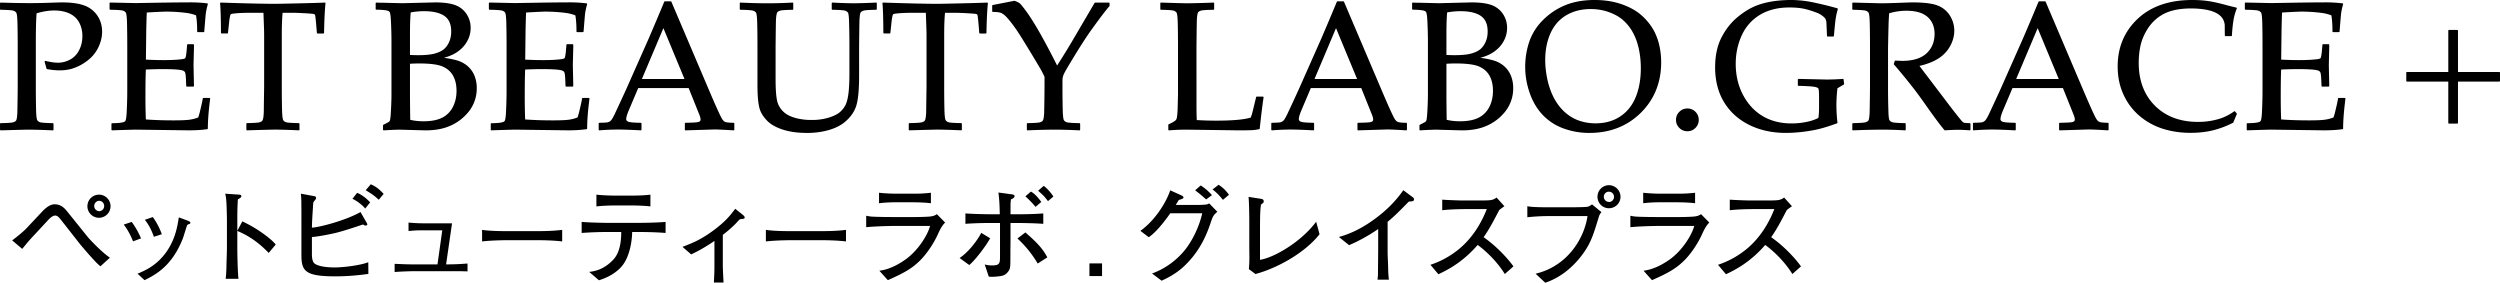<svg id="layer" xmlns="http://www.w3.org/2000/svg" width="233.669" height="26.426"><defs><style>.cls-1{stroke-width:0}</style></defs><path class="cls-1" d="M7.895.52C7.386.324 6.679.225 5.793.225c-.123 0-.256.003-.401.008L4.089.275c-.478.011-.941.017-1.377.017A94.21 94.21 0 0 1 .073.242C.048.245.035.249.022.262a.07.07 0 0 0-.021.051v.531c0 .039.031.07.07.071.807.014 1.086.053 1.179.084a.499.499 0 0 1 .271.188c.032.048.088.229.109.896.017.716.025 1.459.025 2.208v3.844a184.572 184.572 0 0 1-.033 2.356c-.02.514-.073.704-.113.769-.046.07-.135.126-.262.167-.095.031-.375.07-1.175.083a.07.07 0 0 0-.07.071v.532a.07.07 0 0 0 .07.071h.002c1.51-.043 2.408-.066 2.598-.066.482 0 1.241.022 2.256.066a.072.072 0 0 0 .074-.071v-.532a.071.071 0 0 0-.07-.071c-.806-.013-1.086-.053-1.179-.083a.485.485 0 0 1-.27-.191c-.031-.049-.087-.233-.109-.902a92.41 92.41 0 0 1-.025-2.199V3.949c0-1.211.024-2.121.071-2.703 1.234-.377 2.343-.337 3.096.026.396.191.696.475.89.844.196.372.295.794.295 1.256 0 .478-.102.921-.304 1.315a2.01 2.01 0 0 1-.843.881 2.396 2.396 0 0 1-1.15.294c-.276 0-.663-.055-1.147-.165a.074.074 0 0 0-.067.021c-.017.018-.024.044-.017.068l.175.623a.073.073 0 0 0 .055.051c.91.17 1.689.15 2.309-.035a4.535 4.535 0 0 0 1.426-.73c.455-.34.807-.761 1.046-1.25.239-.49.36-.989.36-1.485 0-.554-.146-1.055-.435-1.489A2.499 2.499 0 0 0 7.896.519ZM19.57 9.151h-.548a.07.07 0 0 0-.07.06c-.04.25-.12.622-.24 1.106v.001a5.413 5.413 0 0 1-.185.659 3.461 3.461 0 0 1-.786.208c-.293.044-.795.066-1.493.066-.961 0-1.84-.029-2.615-.086a51.503 51.503 0 0 1-.039-2.268c0-1.037.013-1.843.039-2.398.642-.026 1.15-.039 1.51-.039.898 0 1.511.033 1.82.098.157.034.264.094.317.176.038.061.087.236.101.729l.025.564a.07.07 0 0 0 .071.068h.582a.075.075 0 0 0 .051-.021.07.07 0 0 0 .02-.051l-.042-1.932.042-1.729v-.158a.071.071 0 0 0-.071-.071h-.499a.072.072 0 0 0-.071.065l-.049.58c-.051.506-.1.62-.119.646-.021.028-.087.08-.293.105-.824.108-1.995.113-3.391.044l.033-2.738c.01-.517.026-1.076.047-1.663.206-.016.515-.033.923-.053.457-.022.754-.034.885-.034.613 0 1.236.039 1.852.116.342.041.661.121.95.237.072.447.105.949.101 1.494 0 .019.007.037.021.05a.067.067 0 0 0 .05.021h.523a.07.07 0 0 0 .071-.065c.108-1.354.14-1.681.149-1.723.033-.23.094-.504.181-.813.005-.02.002-.041-.009-.058s-.03-.029-.05-.031a12.635 12.635 0 0 0-1.562-.092c-.541 0-1.421.008-2.617.025L12.68.288l-2.367-.05c-.02.003-.037.007-.051.02a.075.075 0 0 0-.021.051V.84c0 .039.031.07.07.071.807.014 1.086.053 1.179.084a.499.499 0 0 1 .271.188c.032.048.088.229.109.896.017.716.025 1.459.025 2.208v4.244c0 .528-.017 1.164-.05 1.89-.027.572-.074.774-.11.846a.237.237 0 0 1-.131.123c-.173.079-.549.121-1.117.127a.07.07 0 0 0-.07.071v.523c0 .019.008.038.021.051a.087.087 0 0 0 .052.02 207.25 207.25 0 0 1 2.172-.066l4.958.066c.68 0 1.268-.037 1.747-.108a.07.07 0 0 0 .06-.07c0-.731.072-1.664.215-2.773.002-.021-.003-.041-.017-.056s-.033-.024-.053-.024ZM30.355.241c-.464.022-1.192.045-2.167.066-1.36.033-2.239.05-2.614.05-.344 0-1.028-.011-2.091-.033a323.1 323.1 0 0 1-2.84-.083.088.088 0 0 0-.054.022.07.07 0 0 0-.019.055c.049.506.077 1.429.083 2.742 0 .039.032.07.071.07h.515a.07.07 0 0 0 .07-.063l.091-.839c.064-.65.125-.826.154-.872.015-.021.062-.06.208-.078.414-.055.983-.083 1.693-.083h1.169l.047 1.335c.011.271.017.527.017.761v4.84a502.731 502.731 0 0 0-.033 2.356c-.02.513-.077.702-.123.772-.041.068-.125.124-.252.165-.095.031-.377.07-1.183.083a.07.07 0 0 0-.07.071v.532a.07.07 0 0 0 .07.071h.002c1.477-.043 2.372-.066 2.589-.066.498 0 1.249.022 2.23.066.024.001.038-.006.052-.02s.022-.032.022-.051v-.532a.071.071 0 0 0-.07-.071c-.806-.013-1.086-.053-1.178-.083a.491.491 0 0 1-.271-.191c-.031-.05-.088-.233-.109-.902a92.41 92.41 0 0 1-.025-2.199V3.276c0-.863.026-1.562.076-2.08h.949c.276 0 .655.014 1.125.042.583.033.768.054.816.064a.26.26 0 0 1 .107.05c.011.01.033.038.05.106.016.062.045.335.089.811l.066.797a.07.07 0 0 0 .071.065h.531a.07.07 0 0 0 .071-.069c.022-1.21.067-2.133.133-2.742.002-.021-.004-.042-.019-.057s-.035-.019-.055-.022ZM43.722 6.187a2.708 2.708 0 0 0-1.027-.546 7.506 7.506 0 0 0-1.207-.233c.329-.096.607-.199.831-.308.308-.149.59-.346.84-.585.251-.239.455-.527.605-.855.15-.329.226-.685.226-1.058a2.3 2.3 0 0 0-.381-1.288 2.152 2.152 0 0 0-1.06-.836C42.106.31 41.468.225 40.653.225L37.601.3 35.872.258c-.277 0-.507-.005-.685-.017a.075.075 0 0 0-.053.019.069.069 0 0 0-.022.052v.523c0 .039.031.07.07.071.563.006.938.046 1.11.119a.275.275 0 0 1 .139.125c.035.069.082.269.109.827.033.726.05 1.368.05 1.907v5.008c0 .28-.012.683-.038 1.23-.025.536-.054.888-.086 1.047-.024.115-.053.165-.074.187-.015.016-.098.077-.553.305a.071.071 0 0 0-.039.063v.39c0 .02.008.038.022.052.014.013.034.017.053.019a29.728 29.728 0 0 1 1.48-.066l2.411.066c.802 0 1.506-.113 2.093-.337a4.504 4.504 0 0 0 1.944-1.406 3.468 3.468 0 0 0 .758-2.209 3.03 3.03 0 0 0-.213-1.157 2.353 2.353 0 0 0-.629-.887Zm-5.403-.228c.34-.02.623-.029.841-.029 1.018 0 1.758.095 2.198.281.434.184.764.47.981.85.219.383.331.864.331 1.431 0 .572-.119 1.086-.352 1.528a2.263 2.263 0 0 1-1.001.987c-.435.218-1.018.329-1.734.329-.431 0-.848-.045-1.239-.135a213.242 213.242 0 0 1-.024-2.161V5.959Zm3.166-1.357c-.196.164-.479.299-.839.4-.365.103-.892.155-1.568.155-.218 0-.473-.007-.758-.021V3.231c0-.919.023-1.615.069-2.071a6.897 6.897 0 0 1 1.27-.113c.826 0 1.46.151 1.886.448.417.292.628.775.628 1.438 0 .38-.066.715-.197.998-.13.283-.295.509-.491.672ZM55.023 9.151h-.548a.07.07 0 0 0-.07.06c-.04.25-.12.622-.24 1.106v.001a5.413 5.413 0 0 1-.185.659 3.461 3.461 0 0 1-.786.208c-.293.044-.795.066-1.493.066-.961 0-1.84-.029-2.615-.086a51.503 51.503 0 0 1-.039-2.268c0-1.037.013-1.843.039-2.398.642-.026 1.15-.039 1.51-.039.898 0 1.511.033 1.82.098.157.034.264.094.317.176.038.061.087.236.101.729l.025.564a.07.07 0 0 0 .071.068h.582a.075.075 0 0 0 .051-.021.07.07 0 0 0 .02-.051l-.042-1.932.042-1.729v-.158a.071.071 0 0 0-.071-.071h-.499a.072.072 0 0 0-.071.065l-.049.58c-.051.506-.1.62-.119.646-.021.028-.087.08-.293.105-.824.108-1.995.113-3.391.044l.033-2.738c.01-.517.026-1.076.047-1.663.206-.016.515-.033.923-.053.457-.022.754-.034.885-.034.613 0 1.236.039 1.852.116.342.041.661.121.95.237.072.447.105.949.101 1.494 0 .019.007.037.021.05a.067.067 0 0 0 .05.021h.523a.07.07 0 0 0 .071-.065c.108-1.354.14-1.681.149-1.723.033-.23.094-.504.181-.813.005-.02.002-.041-.009-.058s-.03-.029-.05-.031a12.635 12.635 0 0 0-1.562-.092c-.541 0-1.421.008-2.617.025l-2.505.042-2.367-.05c-.014.003-.037.007-.051.02a.075.075 0 0 0-.021.051V.84c0 .039.031.07.07.071.807.014 1.086.053 1.179.084a.499.499 0 0 1 .271.188c.032.048.088.229.109.896.017.716.025 1.459.025 2.208v4.244c0 .528-.017 1.164-.05 1.89-.027.572-.074.774-.11.846a.237.237 0 0 1-.131.123c-.173.079-.549.121-1.117.127a.07.07 0 0 0-.07.071v.523c0 .019.008.038.021.051a.08.08 0 0 0 .052.02 207.25 207.25 0 0 1 2.172-.066l4.958.066c.68 0 1.268-.037 1.747-.108a.07.07 0 0 0 .06-.07c0-.731.072-1.664.215-2.773.002-.021-.003-.041-.017-.056s-.033-.024-.053-.024ZM67.756 11.384c-.11-.054-.216-.172-.313-.352-.186-.338-.57-1.19-1.143-2.535L62.754.167a.071.071 0 0 0-.065-.043h-.54a.07.07 0 0 0-.065.043 258.41 258.41 0 0 1-1.453 3.437l-2.076 4.683a235.732 235.732 0 0 1-1.079 2.333c-.208.437-.321.593-.379.647a.647.647 0 0 1-.27.158c-.07.02-.267.044-.8.051a.07.07 0 0 0-.07.071v.565c0 .02.008.039.022.052a.073.073 0 0 0 .048.019h.005a22.48 22.48 0 0 1 1.755-.075c.462 0 1.167.025 2.097.075.014-.003.038-.006.053-.02a.07.07 0 0 0 .022-.051v-.565a.071.071 0 0 0-.07-.071c-.508-.005-.867-.03-1.066-.073a.424.424 0 0 1-.244-.127.207.207 0 0 1-.048-.144c0-.167.079-.44.235-.811l.887-2.091h4.713l1.003 2.497c.074.184.111.334.111.447 0 .06-.017.108-.052.148-.025.028-.086.068-.232.098-.128.027-.504.046-1.116.057a.07.07 0 0 0-.069.071v.565a.07.07 0 0 0 .07.071h.002l2.672-.083c.337 0 .945.028 1.806.083.014-.003.038-.006.053-.019a.069.069 0 0 0 .022-.052v-.565a.071.071 0 0 0-.07-.071c-.529-.006-.734-.054-.813-.093Zm-3.778-4.001h-3.981l2.01-4.753 1.971 4.753ZM81.877.241a54.87 54.87 0 0 1-2.065.066 46.01 46.01 0 0 1-1.998-.066c-.024-.005-.039.006-.052.02a.07.07 0 0 0-.022.051v.531c0 .039.031.07.07.071.8.014 1.081.053 1.175.084a.5.5 0 0 1 .274.188c.031.048.086.228.101.897.022.722.033 1.464.033 2.208v2.558c0 .719-.026 1.322-.079 1.79-.052.465-.137.834-.252 1.097-.115.261-.291.5-.522.711-.233.211-.589.393-1.058.541a5.444 5.444 0 0 1-1.631.225 5.71 5.71 0 0 1-1.427-.167c-.421-.111-.759-.26-1.005-.441a2.113 2.113 0 0 1-.703-.913c-.148-.369-.224-1.152-.224-2.328V4.293c.021-1.806.029-2.278.033-2.357.02-.512.077-.701.123-.771.041-.068.126-.124.252-.165.094-.031.374-.07 1.175-.084a.07.07 0 0 0 .069-.071V.312a.073.073 0 0 0-.022-.052.098.098 0 0 0-.053-.019c-.768.044-1.554.066-2.338.066-.774 0-1.62-.022-2.513-.066-.026-.005-.039.006-.052.02a.07.07 0 0 0-.022.051v.531c0 .039.031.07.07.071.807.014 1.086.053 1.179.084a.503.503 0 0 1 .271.187c.031.049.088.23.109.897.017.716.025 1.459.025 2.208v3.67c0 1.073.08 1.849.236 2.307.125.351.356.7.689 1.036.334.336.824.61 1.457.814.63.204 1.383.307 2.239.307a7.36 7.36 0 0 0 2.017-.26c.606-.173 1.111-.421 1.499-.736.518-.422.878-.916 1.073-1.468.193-.548.291-1.52.291-2.889V4.29c.018-1.523.027-2.25.033-2.357.02-.513.073-.703.113-.769.046-.069.133-.125.258-.167.092-.031.372-.07 1.178-.084a.07.07 0 0 0 .07-.071v-.53a.069.069 0 0 0-.022-.051c-.014-.013-.032-.023-.052-.02ZM92.267.241c-.464.022-1.192.045-2.167.066-1.36.033-2.239.05-2.614.05-.344 0-1.028-.011-2.091-.033a323.1 323.1 0 0 1-2.84-.083.09.09 0 0 0-.054.022.07.07 0 0 0-.019.055c.049.506.077 1.429.083 2.742 0 .039.032.07.071.07h.515a.07.07 0 0 0 .07-.063l.091-.839c.064-.65.125-.826.154-.872.015-.021.062-.06.208-.078.414-.055.983-.083 1.693-.083h1.169l.047 1.335c.011.271.017.527.017.761v4.84a502.731 502.731 0 0 0-.033 2.356c-.02.513-.077.702-.123.772-.041.068-.125.124-.252.165-.095.031-.377.07-1.183.083a.07.07 0 0 0-.07.071v.532a.07.07 0 0 0 .07.071h.002c1.477-.043 2.372-.066 2.589-.066.498 0 1.249.022 2.23.066.021.001.038-.006.052-.02s.022-.032.022-.051v-.532a.071.071 0 0 0-.07-.071c-.806-.013-1.086-.053-1.178-.083a.491.491 0 0 1-.271-.191c-.031-.05-.088-.233-.109-.902a92.41 92.41 0 0 1-.025-2.199V3.276c0-.863.026-1.562.076-2.08h.949c.276 0 .655.014 1.125.042.583.033.768.054.816.064a.26.26 0 0 1 .107.05c.011.01.033.038.05.106.016.062.045.335.089.811l.066.797a.07.07 0 0 0 .071.065h.531a.07.07 0 0 0 .071-.069c.022-1.21.067-2.133.133-2.742.002-.021-.004-.042-.019-.057s-.033-.019-.055-.022ZM102.368.241a.07.07 0 0 0-.061.035l-1.769 3.015a69.177 69.177 0 0 1-1.733 2.833 64.948 64.948 0 0 0-1.591-3.006c-.512-.904-.972-1.63-1.367-2.159-.271-.362-.446-.574-.535-.647-.091-.075-.247-.151-.479-.232a.067.067 0 0 0-.037-.002l-2.001.39a.07.07 0 0 0-.057.069v.507c0 .019.007.037.021.05a.073.073 0 0 0 .05.021c.324 0 .563.027.711.079.146.051.29.144.428.275.259.243.594.655.995 1.227.209.296.532.804.961 1.507l.548.896c.521.87.773 1.297.846 1.427.108.194.22.415.332.653v.955a184.572 184.572 0 0 1-.033 2.356c-.02.513-.077.702-.123.772-.041.068-.126.124-.252.165-.095.031-.375.07-1.175.083a.07.07 0 0 0-.07.071v.532c0 .02.008.038.022.051a.07.07 0 0 0 .049.02h.003a61.125 61.125 0 0 1 2.497-.066c.658 0 1.445.022 2.338.066.013.001.038-.006.052-.02s.022-.032.022-.051v-.532a.071.071 0 0 0-.07-.071c-.807-.013-1.086-.053-1.179-.083a.485.485 0 0 1-.27-.191c-.032-.05-.088-.233-.109-.902a92.41 92.41 0 0 1-.025-2.199v-.639c0-.147.029-.305.087-.471.059-.169.325-.641.791-1.403.749-1.239 1.366-2.196 1.833-2.844.808-1.121 1.371-1.86 1.672-2.195a.07.07 0 0 0 .018-.047V.312a.071.071 0 0 0-.071-.071h-1.271ZM118.031 9.027h-.556a.07.07 0 0 0-.069.054l-.333 1.378a3.865 3.865 0 0 1-.174.532c-.621.19-1.707.286-3.228.286-.6 0-1.208-.018-1.81-.054-.02-.356-.029-.811-.029-1.353V4.29c.021-1.806.029-2.278.033-2.357.02-.514.074-.703.113-.769.046-.069.133-.125.258-.167.092-.031.372-.07 1.179-.084a.07.07 0 0 0 .07-.071v-.53a.074.074 0 0 0-.021-.051.061.061 0 0 0-.052-.02 87.784 87.784 0 0 1-2.381.066c-.324 0-1.167-.022-2.506-.066-.016-.005-.038.006-.052.02a.07.07 0 0 0-.021.051v.531c0 .039.031.07.07.071.807.014 1.086.053 1.179.084a.496.496 0 0 1 .27.187c.032.049.088.23.109.897.017.716.025 1.459.025 2.208v4.468c0 .139-.011.581-.033 1.351-.016.501-.049.83-.097.979a.325.325 0 0 1-.099.16c-.088.088-.302.212-.636.369a.07.07 0 0 0-.041.064v.432c0 .02.008.039.023.052.015.013.037.022.054.019a20.028 20.028 0 0 1 1.613-.066l4.917.066c.597 0 1.045-.008 1.334-.025.138-.012.322-.04.548-.084a.071.071 0 0 0 .057-.062c.115-1.102.235-2.079.357-2.904a.07.07 0 0 0-.017-.057.07.07 0 0 0-.054-.024ZM130.623 11.384c-.11-.054-.216-.172-.313-.352-.186-.338-.57-1.19-1.143-2.535l-3.546-8.33a.071.071 0 0 0-.065-.043h-.54a.07.07 0 0 0-.065.043 258.41 258.41 0 0 1-1.453 3.437l-2.076 4.683a235.732 235.732 0 0 1-1.079 2.333c-.208.437-.321.593-.379.647a.647.647 0 0 1-.27.158c-.07.02-.267.044-.8.051a.07.07 0 0 0-.07.071v.565c0 .02.008.039.022.052a.073.073 0 0 0 .048.019h.005a22.48 22.48 0 0 1 1.755-.075c.462 0 1.167.025 2.097.075.018-.003.039-.006.053-.02s.022-.032.022-.051v-.565a.071.071 0 0 0-.07-.071c-.508-.005-.867-.03-1.066-.073a.424.424 0 0 1-.244-.127.207.207 0 0 1-.048-.144c0-.167.079-.44.235-.811l.887-2.091h4.713l1.003 2.497c.074.184.111.334.111.447 0 .06-.017.108-.052.148-.025.028-.086.068-.232.098-.128.027-.504.046-1.116.057a.07.07 0 0 0-.069.071v.565a.07.07 0 0 0 .07.071h.002l2.672-.083c.337 0 .945.028 1.806.083.019-.003.039-.006.053-.019a.069.069 0 0 0 .022-.052v-.565a.071.071 0 0 0-.07-.071c-.529-.006-.734-.054-.813-.093Zm-3.778-4.001h-3.981l2.01-4.753 1.971 4.753ZM140.596 6.187a2.708 2.708 0 0 0-1.027-.546 7.506 7.506 0 0 0-1.207-.233c.329-.096.607-.199.831-.308.308-.149.59-.346.84-.585.251-.239.455-.527.605-.855.15-.329.226-.685.226-1.058a2.3 2.3 0 0 0-.381-1.288 2.152 2.152 0 0 0-1.06-.836c-.443-.168-1.081-.253-1.896-.253L134.475.3l-1.729-.042c-.277 0-.507-.005-.685-.017a.075.075 0 0 0-.053.019.069.069 0 0 0-.022.052v.523c0 .039.031.07.07.071.563.006.938.046 1.11.119a.275.275 0 0 1 .139.125c.035.069.082.269.109.827.033.726.05 1.368.05 1.907v5.008c0 .28-.012.683-.038 1.23-.025.536-.054.888-.086 1.047-.024.115-.053.165-.074.187-.015.016-.098.077-.553.305a.071.071 0 0 0-.039.063v.39c0 .02.008.038.022.052.014.013.034.017.053.019a29.728 29.728 0 0 1 1.48-.066l2.411.066c.802 0 1.506-.113 2.093-.337a4.504 4.504 0 0 0 1.944-1.406 3.468 3.468 0 0 0 .758-2.209 3.03 3.03 0 0 0-.213-1.157 2.353 2.353 0 0 0-.629-.887Zm-5.403-.228c.34-.02.623-.029.841-.029 1.018 0 1.758.095 2.198.281.434.184.764.47.981.85.219.383.331.864.331 1.431 0 .572-.119 1.086-.352 1.528a2.263 2.263 0 0 1-1.001.987c-.435.218-1.018.329-1.734.329-.431 0-.848-.045-1.239-.135a213.242 213.242 0 0 1-.024-2.161V5.959Zm3.166-1.357c-.196.164-.479.299-.839.4-.365.103-.892.155-1.568.155-.218 0-.473-.007-.758-.021V3.231c0-.919.023-1.615.069-2.071a6.897 6.897 0 0 1 1.27-.113c.826 0 1.46.151 1.886.448.417.292.628.775.628 1.438 0 .38-.066.715-.197.998-.13.283-.295.509-.491.672ZM154.567 2.834a5.34 5.34 0 0 0-1.149-1.41c-.483-.427-1.11-.776-1.863-1.035-.751-.259-1.597-.39-2.515-.39-.995 0-1.892.154-2.667.458a6.267 6.267 0 0 0-2.091 1.356 5.306 5.306 0 0 0-1.326 2.029 7.333 7.333 0 0 0-.398 2.448c0 .779.138 1.579.411 2.377.273.8.678 1.491 1.203 2.052a5.029 5.029 0 0 0 1.937 1.276 6.973 6.973 0 0 0 2.458.428c1.92 0 3.534-.633 4.796-1.881 1.262-1.248 1.902-2.832 1.902-4.709 0-.585-.063-1.141-.188-1.653a5.449 5.449 0 0 0-.509-1.347Zm-3.132 8.052c-.644.425-1.413.641-2.286.641a4.609 4.609 0 0 1-1.73-.315 4.041 4.041 0 0 1-1.412-.979c-.42-.442-.766-.998-1.028-1.651a7.42 7.42 0 0 1-.395-1.391 8.37 8.37 0 0 1-.156-1.589c0-.927.167-1.768.496-2.5.328-.728.822-1.292 1.471-1.675.65-.385 1.418-.58 2.281-.58.598 0 1.163.094 1.679.279.516.185.94.414 1.261.681.322.268.604.586.837.947.233.361.423.77.565 1.215.229.731.346 1.543.346 2.413 0 1.015-.162 1.924-.48 2.701-.317.772-.805 1.378-1.448 1.803ZM157.719 10.14c-.294 0-.549.104-.756.312a1.033 1.033 0 0 0-.311.756c0 .29.104.542.311.748s.461.311.756.311c.29 0 .542-.104.748-.311.207-.208.311-.459.311-.748 0-.294-.103-.548-.307-.756a1.02 1.02 0 0 0-.752-.312ZM172.244 7.375h-.005c-.524.039-1.042.058-1.539.058l-2.59-.058h-.001a.068.068 0 0 0-.049.02.071.071 0 0 0-.021.051v.506c0 .039.03.07.069.071.777.022 1.28.054 1.496.095.258.049.333.117.355.153.019.032.064.177.064.819v.922c0 .457-.022.798-.066 1.016a4.419 4.419 0 0 1-1.112.368c-.451.093-.923.14-1.403.14-1.019 0-1.923-.23-2.687-.684-.764-.453-1.381-1.117-1.835-1.974-.455-.857-.686-1.836-.686-2.911 0-.976.198-1.888.587-2.71a4.254 4.254 0 0 1 1.72-1.896c.755-.44 1.662-.663 2.697-.663.501 0 .94.036 1.303.106.365.072.832.216 1.382.426.315.155.547.33.681.507.062.13.096.236.101.314.006.088.011.204.017.347l.042.947a.07.07 0 0 0 .071.068h.507a.072.072 0 0 0 .071-.065c.071-.835.129-1.395.173-1.664a6.82 6.82 0 0 1 .189-.822c.005-.018.003-.038-.006-.054s-.025-.029-.043-.034a33.068 33.068 0 0 0-2.301-.562 10.476 10.476 0 0 0-1.953-.213c-1.314 0-2.435.18-3.332.536-.586.234-1.18.602-1.766 1.091-.587.491-1.084 1.125-1.475 1.886-.392.762-.59 1.699-.59 2.785 0 1.237.277 2.325.824 3.234.546.909 1.333 1.626 2.337 2.132 1.002.503 2.161.759 3.445.759.847 0 1.757-.093 2.704-.275.538-.105 1.237-.312 2.078-.618a.07.07 0 0 0 .046-.074 14.274 14.274 0 0 1-.099-1.611c0-.483.032-1.019.095-1.593l.592-.347a.073.073 0 0 0 .035-.07l-.05-.398a.07.07 0 0 0-.07-.062ZM183.577 11.472a.442.442 0 0 1-.126-.07c-.097-.087-.445-.517-1.035-1.276l-2.093-2.757c-.455-.593-.756-.99-.916-1.208.716-.166 1.309-.398 1.766-.691a3.22 3.22 0 0 0 1.108-1.172c.253-.468.382-.946.382-1.421 0-.509-.138-.987-.409-1.42a2.337 2.337 0 0 0-1.16-.946c-.491-.19-1.278-.287-2.338-.287-.141 0-.633.016-1.506.05-.674.022-1.154.033-1.465.033l-2.583-.066h-.002a.07.07 0 0 0-.07.071v.531c0 .039.031.07.07.071.807.014 1.086.053 1.179.084a.503.503 0 0 1 .271.187c.031.049.088.23.109.897.017.716.025 1.459.025 2.208v3.844a184.572 184.572 0 0 1-.033 2.356c-.02.514-.073.704-.113.769-.046.07-.135.126-.262.167-.094.031-.375.07-1.175.083a.07.07 0 0 0-.07.071v.532c0 .019.008.038.021.051.014.014.03.019.052.02a87.019 87.019 0 0 1 2.68-.066c.657 0 1.385.022 2.164.066.019-.003.039-.006.053-.02s.022-.032.022-.051v-.532a.071.071 0 0 0-.07-.071c-.799-.013-1.08-.053-1.175-.083a.493.493 0 0 1-.274-.191c-.031-.05-.087-.233-.101-.902a71.867 71.867 0 0 1-.033-2.199V4.448c.043-1.996.055-2.369.058-2.416.011-.245.026-.509.046-.788a5.543 5.543 0 0 1 1.61-.24c.885 0 1.554.197 1.987.584.431.386.649.915.649 1.571 0 .756-.255 1.373-.758 1.833-.504.461-1.259.696-2.244.696-.147 0-.367-.008-.652-.025h-.004c-.03 0-.058.02-.067.048l-.083.249a.072.072 0 0 0 .014.069 51.514 51.514 0 0 1 1.659 2.016c.357.445.775 1.008 1.243 1.674.846 1.206 1.457 2.026 1.814 2.439a.07.07 0 0 0 .054.024h.005c.473-.033.876-.05 1.2-.05.312 0 .682.017 1.099.05.014.003.04-.005.054-.019a.074.074 0 0 0 .022-.052v-.532a.071.071 0 0 0-.071-.071c-.341 0-.474-.021-.526-.038ZM196.205 11.384c-.11-.054-.216-.172-.313-.352-.186-.338-.57-1.19-1.143-2.535l-3.546-8.33a.071.071 0 0 0-.065-.043h-.54a.07.07 0 0 0-.065.043 258.41 258.41 0 0 1-1.453 3.437l-2.076 4.683a235.732 235.732 0 0 1-1.079 2.333c-.208.437-.321.593-.379.647a.647.647 0 0 1-.27.158c-.07.02-.267.044-.8.051a.07.07 0 0 0-.07.071v.565c0 .02.008.039.022.052a.073.073 0 0 0 .048.019h.005a22.48 22.48 0 0 1 1.755-.075c.462 0 1.167.025 2.097.075.015-.003.038-.006.053-.02a.07.07 0 0 0 .022-.051v-.565a.071.071 0 0 0-.07-.071c-.508-.005-.867-.03-1.066-.073a.424.424 0 0 1-.244-.127.207.207 0 0 1-.048-.144c0-.167.079-.44.235-.811l.887-2.091h4.713l1.003 2.497c.074.184.111.334.111.447 0 .06-.017.108-.052.148-.025.028-.086.068-.232.098-.128.027-.504.046-1.116.057a.07.07 0 0 0-.069.071v.565c0 .019.008.038.021.051.014.014.042.019.051.02l2.672-.083c.337 0 .945.028 1.806.083.016-.003.038-.006.053-.019a.069.069 0 0 0 .022-.052v-.565a.071.071 0 0 0-.07-.071c-.529-.006-.734-.054-.813-.093Zm-3.778-4.001h-3.981l2.01-4.753 1.971 4.753ZM201.314 1.977a3.786 3.786 0 0 1 1.423-.889c.538-.188 1.204-.288 1.978-.299 1.036 0 1.832.132 2.365.392.527.257.809.635.86 1.149l.008.98c0 .039.032.07.071.07h.523a.07.07 0 0 0 .07-.067c.033-.609.094-1.157.182-1.625.062-.291.152-.589.271-.885a.07.07 0 0 0-.003-.06.072.072 0 0 0-.049-.036 28.495 28.495 0 0 1-1.129-.286c-.618-.164-1.149-.276-1.578-.334S205.403 0 204.897 0c-2.141 0-3.854.592-5.093 1.759-1.241 1.168-1.87 2.662-1.87 4.44 0 .702.093 1.356.277 1.944.184.588.456 1.141.807 1.643a5.88 5.88 0 0 0 1.366 1.366 6.322 6.322 0 0 0 1.953.937c.74.217 1.551.327 2.412.327.732 0 1.42-.075 2.043-.222a8.739 8.739 0 0 0 1.917-.716.077.077 0 0 0 .033-.036l.324-.772a.07.07 0 0 0-.011-.072l-.142-.175c-.023-.03-.064-.034-.096-.013a4.84 4.84 0 0 1-1.3.671 6.769 6.769 0 0 1-2.088.312c-1.656 0-3.006-.509-4.012-1.512-1.005-1.003-1.516-2.348-1.516-3.998.005-.944.141-1.738.402-2.361.261-.622.6-1.142 1.01-1.546ZM219.149 9.151h-.548a.07.07 0 0 0-.07.06c-.039.25-.119.622-.239 1.106v.001a5.215 5.215 0 0 1-.186.659 3.467 3.467 0 0 1-.785.208c-.293.044-.795.066-1.492.066-.961 0-1.841-.029-2.615-.086a50.833 50.833 0 0 1-.038-2.268c0-1.063.013-1.849.038-2.398a39.852 39.852 0 0 1 1.51-.039c.899 0 1.512.033 1.821.098.157.034.264.094.316.176.038.06.087.235.102.729l.024.564a.07.07 0 0 0 .07.068h.581c.02 0 .037-.008.051-.021a.071.071 0 0 0 .021-.051l-.041-1.932.041-1.729v-.158a.071.071 0 0 0-.071-.071h-.498a.07.07 0 0 0-.07.065l-.05.58c-.052.508-.101.621-.119.646-.021.028-.088.08-.293.105-.824.107-1.995.113-3.391.044l.033-2.738c.01-.517.025-1.076.047-1.663.205-.016.516-.033.924-.053.455-.022.753-.034.885-.034.613 0 1.236.039 1.852.116.343.041.662.121.95.237.072.451.105.953.1 1.493 0 .019.008.038.021.051a.071.071 0 0 0 .051.021h.523a.07.07 0 0 0 .07-.065c.108-1.352.141-1.68.149-1.723.033-.23.094-.504.181-.813a.067.067 0 0 0-.01-.058.067.067 0 0 0-.05-.031 12.624 12.624 0 0 0-1.562-.092c-.541 0-1.421.008-2.617.025l-2.505.042-2.367-.05c-.016-.005-.037.006-.052.02a.071.071 0 0 0-.021.051V.84c0 .039.031.07.07.071.807.014 1.086.053 1.179.084a.497.497 0 0 1 .271.187c.032.048.088.229.108.897.017.703.024 1.445.024 2.208v4.244c0 .528-.017 1.164-.049 1.89-.026.571-.074.774-.11.846a.237.237 0 0 1-.131.123c-.173.079-.549.121-1.117.127a.07.07 0 0 0-.07.071v.523a.07.07 0 0 0 .022.051c.013.013.03.02.049.02h.002a205.35 205.35 0 0 1 2.173-.066l4.959.066c.68 0 1.267-.037 1.746-.108a.072.072 0 0 0 .061-.07c0-.727.072-1.66.215-2.773a.068.068 0 0 0-.018-.056.07.07 0 0 0-.053-.024ZM233.598 6.727h-3.856V2.87a.071.071 0 0 0-.071-.071h-.764a.071.071 0 0 0-.071.071v3.857h-3.857a.071.071 0 0 0-.071.071v.756c0 .039.032.071.071.071h3.857v3.857c0 .039.032.071.071.071h.764a.071.071 0 0 0 .071-.071V7.625h3.856a.071.071 0 0 0 .071-.071v-.756a.071.071 0 0 0-.071-.071ZM8.25 22.21l-1.974-2.45c-.308-.387-.635-.665-1.18-.665-.506 0-.992.506-1.22.753l-1.408 1.498c-.387.406-1.081.932-1.329 1.121l.932.793c.02-.01.06-.06.089-.099.308-.367.367-.476 1.101-1.26l1.279-1.378c.05-.06.367-.377.605-.377.229 0 .367.168.556.407l1.775 2.261c.099.129.496.585.744.873.377.417.813.933 1.17 1.2l.883-.803c-.853-.575-1.984-1.825-2.023-1.875ZM9.251 18.193c-.595 0-1.081.486-1.081 1.081s.486 1.081 1.081 1.081 1.081-.486 1.081-1.081-.486-1.081-1.081-1.081Zm.01 1.547a.487.487 0 0 1 0-.972c.268 0 .476.218.476.486s-.208.486-.476.486ZM12.31 20.743l-.744.248c.466.605.714 1.19.873 1.567l.744-.278a7.532 7.532 0 0 0-.873-1.537ZM17.487 20.604l-.773-.288c-.119.744-.297 1.994-1.15 3.213-.913 1.299-2.023 1.766-2.708 2.053l.655.605c1.101-.545 2.589-1.359 3.59-3.928.069-.188.357-1.15.387-1.2a.344.344 0 0 1 .188-.119c.069-.02.119-.05.119-.119 0-.079-.109-.149-.308-.218ZM15.127 21.893a6.655 6.655 0 0 0-.843-1.607l-.744.258c.486.615.704 1.2.843 1.587l.744-.238ZM22.648 20.693l-.466.883v-1.101c0-.605.01-1.22.049-1.835.218-.129.328-.198.328-.297 0-.129-.129-.149-.188-.149l-1.319-.089c.05.218.08.396.099.654.03.367.06 1.428.06 1.815v2.589c0 .208-.03 1.21-.04 1.438 0 .208-.01.962-.08 1.458h1.2c-.069-.506-.109-2.241-.109-2.827v-1.646c1.507.625 2.4 1.518 2.936 2.053l.655-.784c-.427-.536-1.755-1.537-3.125-2.162ZM31.306 24.998c-.536 0-1.488-.05-1.904-.367-.248-.188-.248-.734-.248-.863v-1.617c.347-.01 1.13-.149 1.706-.268.694-.139 1.27-.298 3.074-.903.129.099.179.099.238.099.119 0 .159-.049.159-.099a.383.383 0 0 0-.06-.159l-.575-1.001c-1.428.813-3.958 1.448-4.542 1.458l.01-.397c.01-.317.089-1.577.119-1.954.069-.119.089-.139.198-.268a.28.28 0 0 0 .06-.159c0-.139-.089-.149-.238-.179l-1.18-.218c.02.198.03.327.04.635.01.535.01 1.398.01 2.092v2.986c0 1.507.327 2.013 3.164 2.013 1.032 0 2.063-.08 3.095-.228l-.01-1.091c-.724.288-2.311.486-3.114.486ZM34.658 17.222l-.476.555c.704.446.724.446 1.22.893l.456-.545c-.426-.466-.734-.694-1.2-.902ZM33.379 18.025l-.437.555c.377.169.942.585 1.19.913l.466-.575c-.307-.347-.793-.734-1.22-.893ZM42.251 20.872h-2.658c-.159 0-.675 0-1.409-.07v.794c.565-.06.804-.07 1.557-.07h1.597l-.446 3.184h-2.46c-.337 0-.813-.02-1.547-.05v.764c.793-.06 1.547-.079 2.271-.079h3.382c.466 0 .784.01 1.161.02v-.734c-.714.05-1.17.08-2.003.08l.555-3.838ZM47.667 21.605c-.972 0-1.865-.01-2.608-.119v1.081c.992-.119 2.479-.119 2.608-.119h2.271c.585 0 1.746.01 2.608.119v-1.081c-.863.109-1.735.119-2.608.119h-2.271ZM56.985 20.832c-.397 0-1.736-.02-2.619-.089v1.031a33.206 33.206 0 0 1 2.619-.089h1.081c0 1.686-.486 2.341-.833 2.678-.883.882-1.706.992-2.162 1.051l.912.783c.397-.129 1.369-.456 2.083-1.25.922-1.031 1.021-2.856 1.021-3.263h.476c.883 0 1.766.02 2.648.089v-1.031c-1.071.089-2.559.089-2.648.089h-2.579ZM59.087 19.205c.08 0 .972 0 1.706.089v-1.101c-.665.089-1.617.089-1.706.089h-1.656c-.268 0-1.131-.02-1.686-.089v1.101c.506-.06 1.16-.089 1.686-.089h1.656ZM69.404 20.058l-.684-.545c-.457.605-.813 1.081-1.825 1.865-1.309 1.001-2.103 1.309-3.104 1.696l.813.704a15.416 15.416 0 0 0 2.172-1.259v2.301c0 .585-.02.982-.05 1.587h.902c-.02-.387-.069-1.29-.069-1.617v-2.836c.863-.674 1.131-.972 1.498-1.369.089-.1.169-.109.288-.119.199-.02.258-.03.258-.139 0-.1-.119-.199-.199-.268ZM74.194 21.605c-.972 0-1.865-.01-2.609-.119v1.081c.992-.119 2.48-.119 2.609-.119h2.271c.585 0 1.746.01 2.608.119v-1.081c-.863.109-1.735.119-2.608.119h-2.271ZM85.374 18.908c.069 0 .932 0 1.636.089v-.982a13 13 0 0 1-1.636.089h-1.597c-.248 0-1.062-.02-1.617-.089v.982a12.51 12.51 0 0 1 1.617-.089h1.597ZM86.941 20.237c-.288.03-.972.049-1.289.049h-2.371c-.397 0-1.319-.01-1.795-.04-.248-.02-.367-.05-.525-.08v1.071c.714-.079 2.083-.119 2.827-.119h3.144c-.228.853-1.121 2.321-2.351 3.174-.714.496-1.518.903-2.39 1.012l.793.883c1.498-.665 2.261-1.081 3.055-1.884.645-.655 1.279-1.626 1.646-2.46.109-.238.327-.724.654-1.042l-.773-.783c-.159.109-.288.178-.625.218ZM97.556 17.37l-.526.457c.476.426.536.466.922.972l.506-.426c-.179-.297-.565-.754-.902-1.002ZM91.714 21.764c-.288.585-1.111 1.746-2.023 2.351l.902.655c.496-.387 1.547-1.746 1.954-2.5l-.833-.506ZM96.346 18.838c.347.367.376.426.446.496l.535-.456c-.188-.268-.555-.744-.972-.972l-.516.446c.059.06.119.089.506.486ZM95.84 21.725l-.744.565a10.202 10.202 0 0 1 1.895 2.341l.902-.575c-.367-.674-.744-1.2-2.053-2.331Z"/><path class="cls-1" d="M97.516 19.949c-.813.06-1.636.079-2.45.079h-.615v-.625c0-.446.01-.525.04-.764.168-.079.337-.159.337-.307 0-.129-.179-.159-.258-.169l-1.25-.168c.089.744.099.962.129 2.033h-.783c-.377 0-1.587-.02-2.43-.079v.972c.803-.06 1.617-.079 2.43-.079h.803v3.164c0 .635-.06.804-.764.804-.298 0-.506-.05-.665-.089l.377 1.131c.119.02.178.02.317.02.248 0 .654-.04.902-.089a.936.936 0 0 0 .545-.337c.258-.308.258-.387.258-1.617 0-.784.01-.863.01-1.141v-1.845h.615c.089 0 1.389 0 2.45.079v-.972ZM101.826 24.621h1.18v1.18h-1.18zM112.52 19.136c-.129.01-.238.02-1.111.02h-1.518c.079-.119.099-.149.288-.466.437-.119.437-.168.437-.238 0-.109-.188-.188-.208-.198l-1.031-.466c-.317.992-1.339 2.757-2.787 3.789l.784.595c.833-.575 1.686-1.786 2.013-2.242h2.985c-.347 1.527-1.091 2.757-1.547 3.342a7.093 7.093 0 0 1-3.144 2.291l.893.675c.457-.218 1.2-.556 1.974-1.24 1.517-1.369 2.202-2.956 2.608-4.176.218-.645.258-.694.625-1.031l-.764-.784c-.099.069-.168.109-.496.129ZM113.898 17.271l-.565.437c.377.278.685.615.972.972l.565-.476c-.308-.417-.556-.665-.972-.933ZM113.283 18.233c-.387-.397-.536-.546-1.051-.903l-.526.457c.476.367.536.417 1.032.853l.545-.406ZM117.77 24.283v-2.777c0-1.686.03-1.875.089-2.38.228-.169.258-.188.258-.298 0-.198-.139-.228-.278-.248l-1.14-.178c.049.426.069 1.785.069 2.261v2.42c0 .159.01.913.01 1.091-.01.585-.03.753-.049.982l.615.456c2.013-.536 4.612-1.964 5.991-3.719l-.317-1.17c-1.409 1.904-3.967 3.372-5.247 3.561ZM131.165 17.777c-.714 1.032-1.617 1.915-2.628 2.658-1.617 1.2-2.817 1.547-3.392 1.716l.952.764a15.845 15.845 0 0 0 2.718-1.507v1.904c0 .337-.02 1.983-.02 2.36 0 .04-.02.258-.04.466h1.061c-.03-.278-.06-.506-.069-1.121-.02-.833-.05-.922-.05-1.626v-2.658c.665-.555 1.002-.893 1.984-1.894.308-.02.486-.02.486-.208 0-.06-.04-.129-.099-.179l-.902-.674ZM138.669 22.171c.486-.685.863-1.389 1.468-2.549.228-.168.288-.218.476-.347l-.734-.813a1.06 1.06 0 0 1-.486.228c-.109.02-.218.05-1.19.05h-1.458c-.407 0-1.627-.05-1.944-.08v.992c.705-.089 1.687-.109 2.4-.109h1.766c-.575 1.468-1.448 2.817-2.688 3.809a8.296 8.296 0 0 1-2.579 1.398l.744.883c.933-.437 2.291-1.151 3.67-2.738.426.308 1.636 1.27 2.539 2.718l.803-.714c-.248-.367-1.319-1.706-2.787-2.728ZM150.383 17.311c-.595 0-1.071.486-1.071 1.082s.476 1.071 1.071 1.071 1.081-.476 1.081-1.071-.486-1.082-1.081-1.082Zm.01 1.567a.489.489 0 0 1-.486-.496c0-.258.208-.466.466-.466.268 0 .486.208.486.476 0 .248-.188.486-.466.486ZM148.31 19.334c-.179.03-1.28.04-1.478.04h-2.023c-.466 0-1.646 0-2.053-.1v1.032a18.727 18.727 0 0 1 2.033-.109h3.59c-.298 2.063-1.845 4.672-4.85 5.386l.902.843c1.31-.437 2.42-1.31 3.283-2.391.922-1.17 1.16-1.914 1.686-3.64.079-.278.149-.427.288-.565l-.883-.724c-.288.188-.297.198-.496.228ZM156.8 18.908c.069 0 .932 0 1.636.089v-.982a13 13 0 0 1-1.636.089h-1.597c-.248 0-1.062-.02-1.617-.089v.982a12.51 12.51 0 0 1 1.617-.089h1.597ZM158.367 20.237c-.288.03-.972.049-1.289.049h-2.371c-.397 0-1.319-.01-1.795-.04-.248-.02-.367-.05-.525-.08v1.071c.714-.079 2.083-.119 2.827-.119h3.144c-.228.853-1.121 2.321-2.351 3.174-.714.496-1.518.903-2.39 1.012l.793.883c1.498-.665 2.261-1.081 3.055-1.884.645-.655 1.279-1.626 1.646-2.46.109-.238.327-.724.654-1.042l-.773-.783c-.159.109-.288.178-.625.218ZM165.546 22.171c.486-.685.863-1.389 1.468-2.549.228-.168.288-.218.476-.347l-.734-.813a1.06 1.06 0 0 1-.486.228c-.109.02-.218.05-1.19.05h-1.458c-.407 0-1.627-.05-1.944-.08v.992c.705-.089 1.687-.109 2.4-.109h1.766c-.575 1.468-1.448 2.817-2.688 3.809a8.296 8.296 0 0 1-2.579 1.398l.744.883c.933-.437 2.291-1.151 3.67-2.738.426.308 1.636 1.27 2.539 2.718l.803-.714c-.248-.367-1.319-1.706-2.787-2.728Z"/></svg>